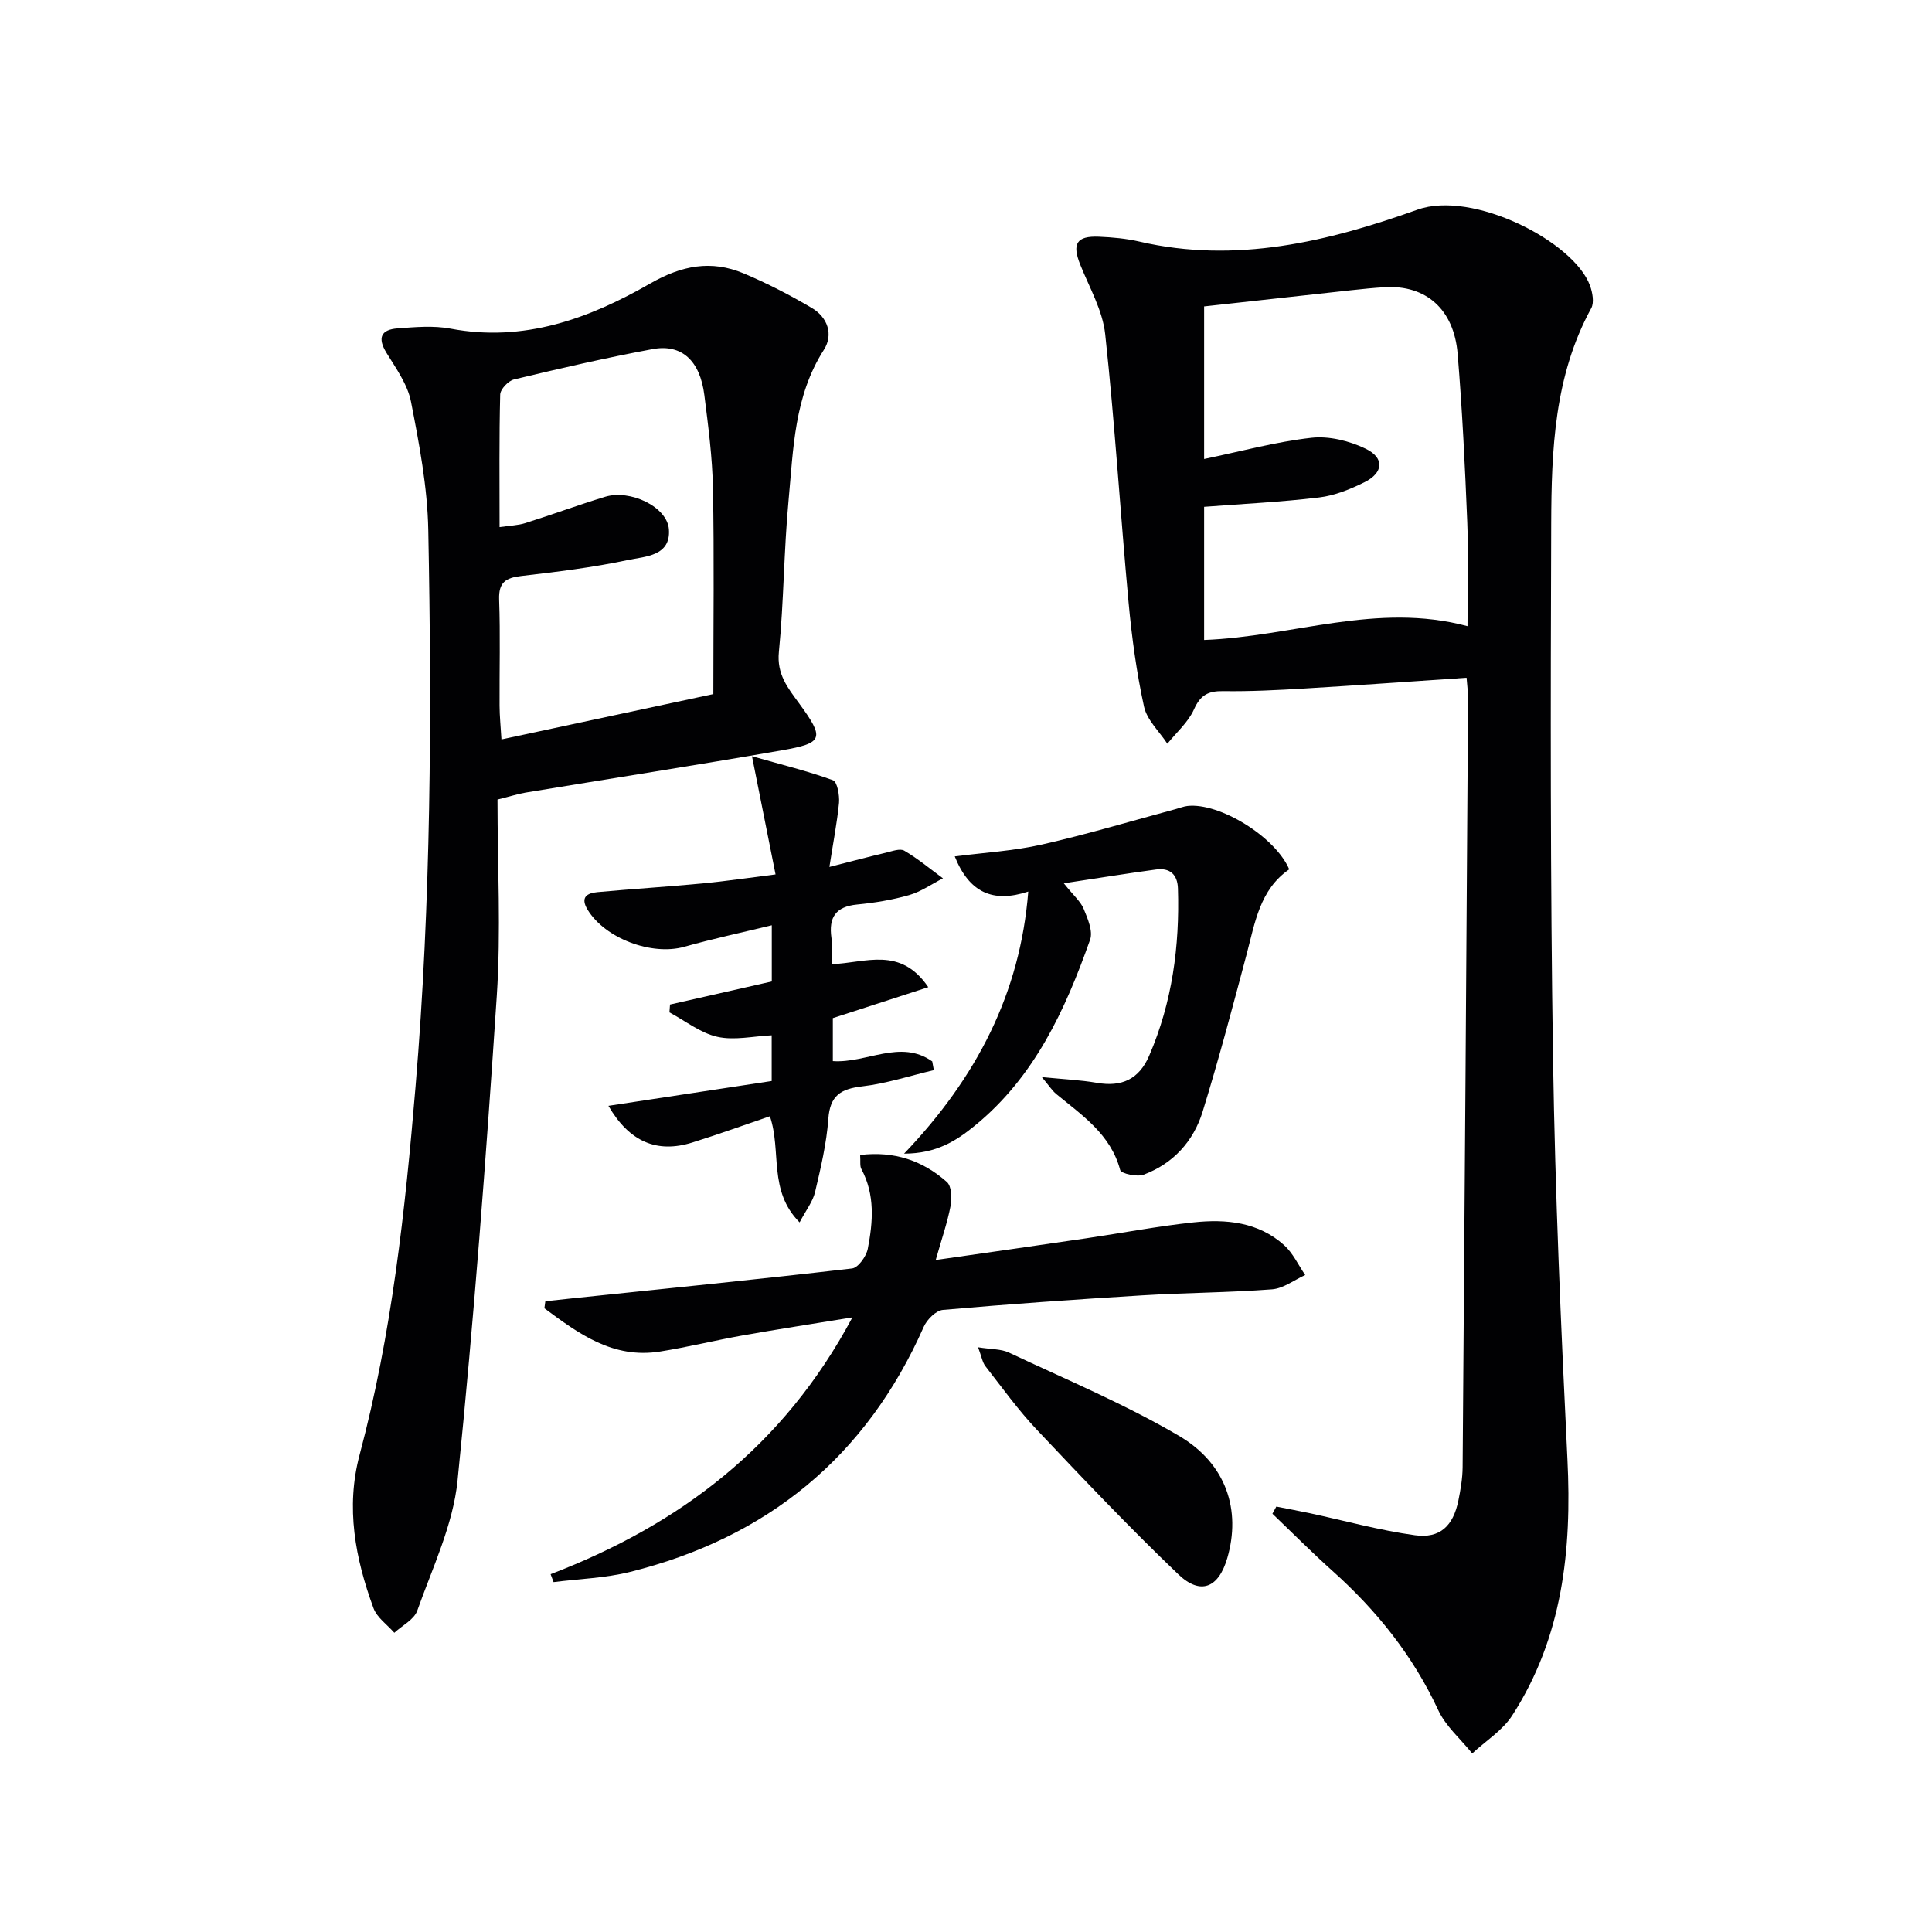 <svg enable-background="new 0 0 400 400" viewBox="0 0 400 400" xmlns="http://www.w3.org/2000/svg"><g fill="#010103"><path d="m303.64 140.32c-11.34.76-22.41 1.56-33.48 2.22-5.64.34-11.3.63-16.94.55-3.07-.04-4.69.8-6.01 3.76-1.19 2.67-3.63 4.78-5.52 7.13-1.67-2.55-4.22-4.9-4.83-7.67-1.55-7.08-2.53-14.33-3.2-21.56-1.71-18.51-2.84-37.07-4.84-55.55-.53-4.94-3.27-9.66-5.17-14.41-1.73-4.31-.78-5.97 3.86-5.78 2.81.12 5.66.37 8.4 1.01 19.98 4.63 39.09-.01 57.56-6.61 11.45-4.09 32.4 6.6 35.72 15.72.52 1.43.9 3.5.26 4.68-7.66 14-8.24 29.34-8.29 44.63-.13 36.98-.19 73.97.38 110.94.43 27.6 1.63 55.19 2.98 82.76.93 18.82-1 36.86-11.44 53.04-2 3.1-5.48 5.26-8.27 7.85-2.39-2.97-5.49-5.62-7.04-8.97-5.22-11.25-12.72-20.61-21.88-28.81-4.27-3.82-8.31-7.89-12.45-11.85.27-.49.54-.98.81-1.48 2.28.45 4.56.87 6.83 1.35 7.29 1.56 14.51 3.57 21.87 4.58 5.21.72 7.92-1.94 8.99-7.17.46-2.27.86-4.6.88-6.9.42-53.12.78-106.24 1.13-159.37-.02-1.28-.2-2.57-.31-4.09zm.19-10.68c0-7.64.23-14.6-.05-21.55-.47-11.61-1.03-23.24-1.99-34.82-.76-9.26-6.58-14.3-15.05-13.81-2.31.13-4.62.37-6.93.62-10.18 1.11-20.35 2.24-30.51 3.36v31.59c7.62-1.58 14.86-3.57 22.22-4.39 3.65-.41 7.86.64 11.22 2.26 3.96 1.91 3.69 5-.26 6.95-2.94 1.45-6.15 2.76-9.36 3.14-7.85.95-15.76 1.32-23.82 1.94v27.57c18.26-.67 35.79-7.89 54.53-2.86z"/><path d="m103 165.54c0 13.74.74 27.27-.15 40.69-2.21 33.48-4.73 66.95-8.12 100.32-.93 9.17-5.2 18.05-8.34 26.92-.66 1.86-3.12 3.07-4.75 4.58-1.47-1.69-3.59-3.14-4.31-5.1-3.78-10.28-5.78-20.85-2.88-31.73 6.66-24.98 9.43-50.53 11.58-76.2 3.22-38.38 3.39-76.83 2.64-115.29-.17-8.89-1.87-17.8-3.58-26.57-.7-3.57-3.1-6.9-5.08-10.12-1.92-3.13-1.09-4.8 2.29-5.05 3.64-.27 7.43-.62 10.97.05 15.19 2.88 28.68-2.07 41.34-9.34 6.54-3.75 12.63-4.92 19.35-2.1 4.86 2.04 9.58 4.48 14.12 7.16 3.27 1.93 4.52 5.51 2.49 8.67-6.15 9.61-6.31 20.52-7.31 31.21-.98 10.42-.97 20.93-2 31.34-.46 4.61 1.83 7.41 4.16 10.6 5.35 7.33 5.11 8.26-3.62 9.78-17.64 3.07-35.33 5.82-53 8.74-1.61.28-3.19.79-5.8 1.44zm44.69-21.84c0-14.61.19-28.59-.08-42.56-.12-6.45-.97-12.91-1.78-19.33-.9-7.15-4.69-10.66-10.73-9.53-9.62 1.79-19.16 4-28.68 6.28-1.18.28-2.83 2.03-2.86 3.13-.23 8.96-.13 17.94-.13 27.44 2.14-.32 3.81-.35 5.33-.83 5.52-1.74 10.96-3.75 16.5-5.44 5.19-1.59 12.88 2.04 13.23 6.73.42 5.59-4.98 5.61-8.47 6.35-7.29 1.56-14.73 2.45-22.14 3.32-3.19.37-4.66 1.32-4.54 4.86.26 7.32.05 14.66.09 21.99.01 2.21.24 4.42.39 6.98 14.96-3.2 29.2-6.25 43.87-9.39z"/><path d="m114 325.92c26.64-10.24 48.18-26.34 62.48-53.17-8.53 1.4-15.65 2.48-22.74 3.74-5.71 1.02-11.35 2.42-17.08 3.33-9.77 1.56-16.88-3.72-23.95-8.96.07-.48.13-.97.2-1.45 1.85-.2 3.71-.4 5.56-.6 19.32-2.01 38.65-3.95 57.95-6.19 1.26-.15 2.93-2.5 3.24-4.05 1.08-5.56 1.54-11.2-1.32-16.53-.35-.64-.16-1.57-.26-2.91 7.04-.86 12.95 1.15 17.96 5.59.98.87 1.08 3.35.77 4.93-.67 3.5-1.86 6.91-3.08 11.22 11.01-1.58 21.11-3.01 31.21-4.5 7.39-1.09 14.74-2.5 22.16-3.29 6.73-.72 13.43-.09 18.77 4.72 1.83 1.65 2.93 4.1 4.36 6.18-2.28 1.03-4.51 2.78-6.86 2.96-8.95.68-17.94.7-26.9 1.25-13.76.84-27.52 1.8-41.25 3.01-1.44.13-3.29 1.98-3.96 3.48-11.91 26.98-32.41 43.68-60.82 50.77-5.13 1.28-10.54 1.43-15.83 2.11-.19-.54-.4-1.09-.61-1.64z"/><path d="m171.72 179.49c4.66-1.18 8.15-2.11 11.67-2.94 1.27-.3 2.94-.95 3.84-.42 2.82 1.65 5.35 3.78 8 5.72-2.33 1.19-4.54 2.76-7 3.47-3.49 1-7.14 1.6-10.76 1.95-4.45.43-5.93 2.67-5.33 6.9.25 1.74.04 3.54.04 5.45 7.07-.26 14.2-3.78 20.01 4.76-6.91 2.24-13.21 4.29-19.76 6.41v8.9c7 .48 13.98-4.61 20.58.06.11.6.22 1.21.33 1.81-4.94 1.16-9.83 2.78-14.83 3.36-4.44.52-6.67 1.9-7.01 6.72-.37 5.1-1.57 10.17-2.75 15.17-.47 1.97-1.86 3.72-3.2 6.27-6.55-6.58-3.69-14.75-6.15-21.97-5.24 1.78-10.61 3.73-16.05 5.43-7.37 2.31-13.08-.18-17.38-7.59 11.29-1.72 22.47-3.42 33.8-5.14 0-3.59 0-6.52 0-9.46-3.83.18-7.73 1.1-11.25.31-3.51-.79-6.63-3.3-9.92-5.06.04-.54.08-1.08.12-1.62 7.03-1.6 14.07-3.19 21.07-4.78 0-3.95 0-7.4 0-11.63-6.3 1.53-12.25 2.8-18.1 4.45-6.73 1.9-16.43-1.71-20.05-7.7-1.53-2.53-.12-3.41 2.02-3.61 7.28-.67 14.57-1.12 21.85-1.81 4.74-.45 9.46-1.16 15.06-1.86-1.59-7.99-3.06-15.36-4.88-24.47 6.26 1.78 11.62 3.09 16.76 4.97.9.33 1.39 3.11 1.26 4.69-.41 4.18-1.23 8.32-1.99 13.26z"/><path d="m212.89 184.59c-7.35 2.42-12.23.19-15.22-7.28 6.12-.79 12.18-1.13 18.02-2.45 9.33-2.11 18.52-4.87 27.77-7.36.79-.21 1.57-.53 2.38-.63 6.62-.75 18.19 6.35 21.08 13.12-6.11 4.2-7.09 11.08-8.84 17.66-2.89 10.87-5.77 21.76-9.09 32.51-1.89 6.12-6.08 10.75-12.2 13.04-1.38.52-4.67-.21-4.87-.96-1.97-7.42-7.87-11.31-13.24-15.74-.85-.7-1.46-1.69-2.98-3.5 4.52.45 8.01.6 11.42 1.19 5.14.89 8.71-.75 10.81-5.63 4.77-11.06 6.32-22.66 5.95-34.6-.09-2.94-1.69-4.32-4.52-3.94-6 .81-11.97 1.78-19.11 2.86 2.04 2.56 3.49 3.77 4.12 5.31.83 2.01 1.95 4.61 1.32 6.38-5.15 14.53-11.5 28.4-23.87 38.49-3.86 3.15-7.93 5.77-14.64 5.79 15.09-15.79 24.05-33.29 25.71-54.26z"/><path d="m202.5 278.94c2.72.44 4.76.33 6.39 1.1 11.82 5.57 23.96 10.64 35.19 17.23 9.89 5.8 12.88 15.47 10.02 25.3-1.79 6.17-5.53 7.79-10.16 3.36-10.08-9.64-19.69-19.77-29.27-29.91-3.87-4.09-7.18-8.71-10.65-13.16-.63-.81-.79-1.98-1.52-3.92z"/></g></svg>